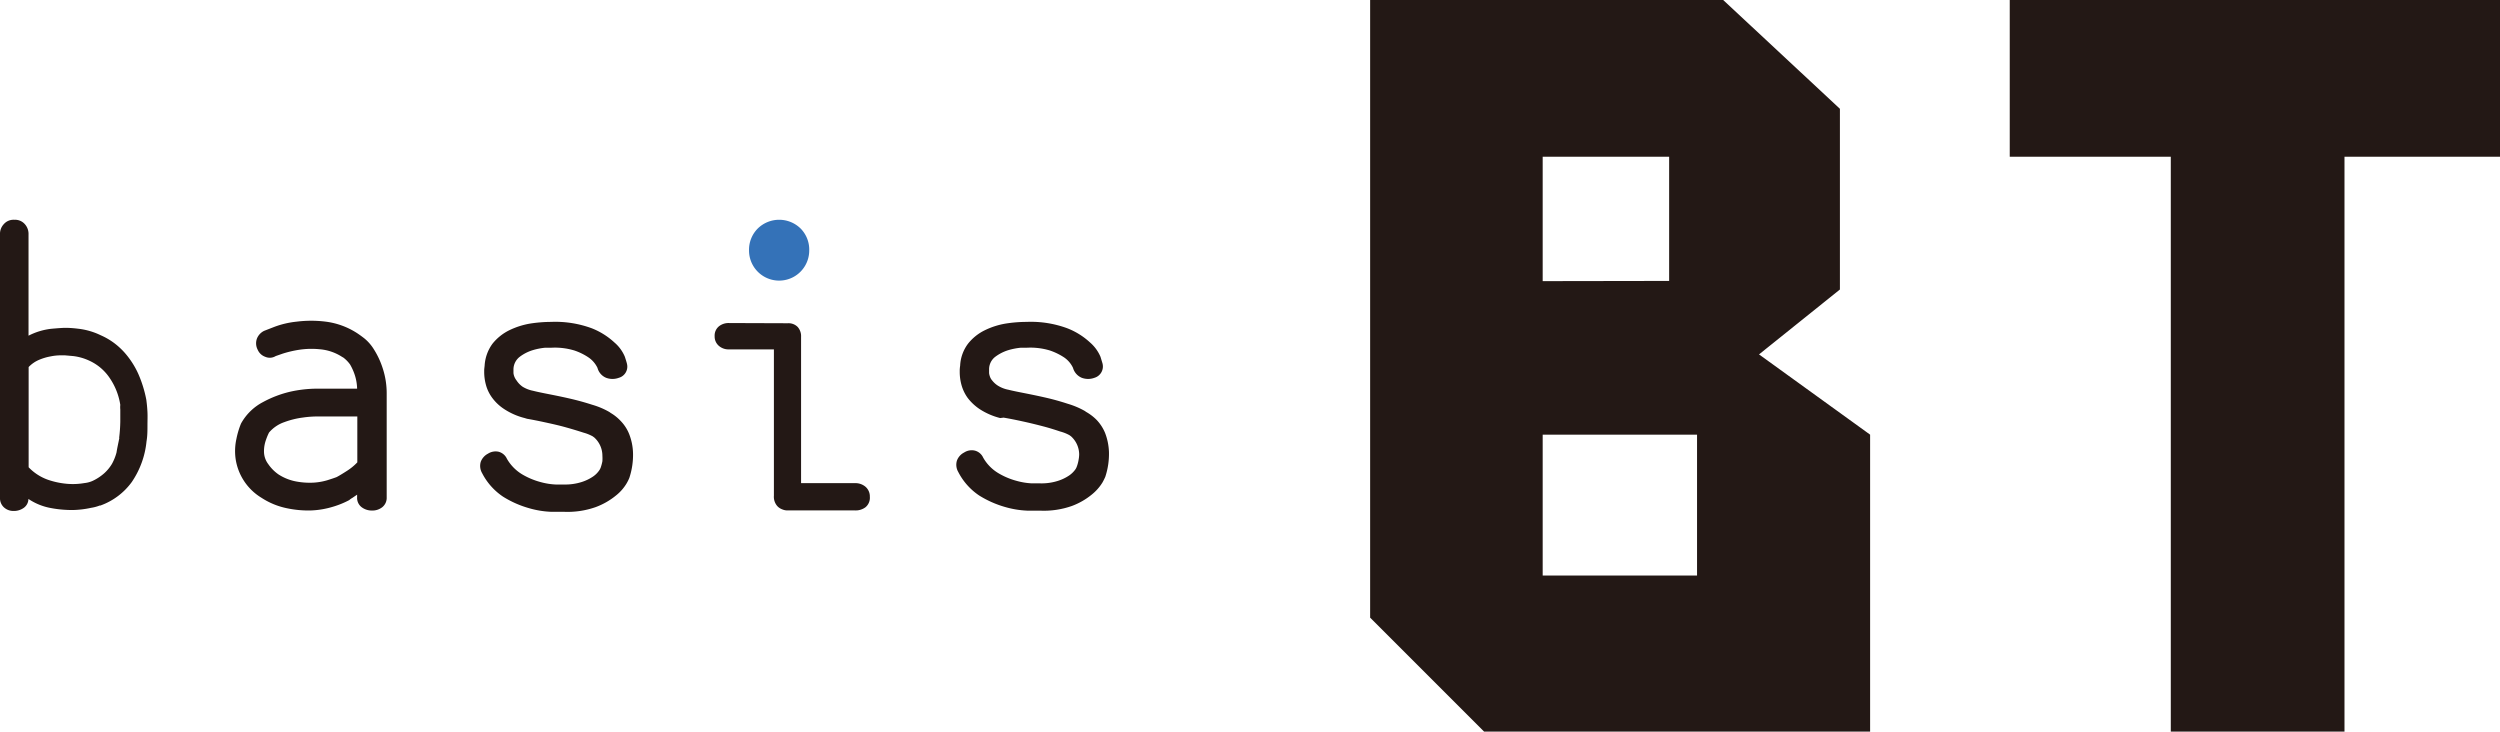 <?xml version="1.0" encoding="UTF-8"?> <svg xmlns="http://www.w3.org/2000/svg" viewBox="0 0 239.21 70"><defs><style>.cls-1{fill:#231815;}.cls-2{fill:#3472b8;}</style></defs><g id="レイヤー_2" data-name="レイヤー 2"><g id="レイヤー_1-2" data-name="レイヤー 1"><path class="cls-1" d="M178.94,41.59V70H142L131.1,59.1V0h33.78l11.17,10.41V27.7l-7.74,6.21ZM159.71,26.88V15h-12.1v11.9Zm2.67,28.19V41.59H147.61V55.07Z"></path><path class="cls-1" d="M239.21,15H224.33V70H207.71V15H192.3V0h46.91Z"></path><path class="cls-1" d="M14,38.25c.05.38.09.77.11,1.19s0,.8,0,1.27,0,1-.09,1.52a8.35,8.35,0,0,1-1.41,3.89,6.36,6.36,0,0,1-3,2.25l-.07,0a3.81,3.81,0,0,1-.82.22A9,9,0,0,1,7,48.8a10.89,10.89,0,0,1-2.14-.19,5.6,5.6,0,0,1-2.14-.87,1.07,1.07,0,0,1-.44.85,1.62,1.62,0,0,1-1,.3,1.32,1.32,0,0,1-.93-.37A1.18,1.18,0,0,1,0,47.63V22.44a1.36,1.36,0,0,1,.37-1,1.23,1.23,0,0,1,1-.41,1.24,1.24,0,0,1,1,.41,1.4,1.4,0,0,1,.36,1v9.68a6.31,6.31,0,0,1,2.17-.66q1-.09,1.32-.09c.18,0,.58,0,1.23.08a6.65,6.65,0,0,1,2.19.63,6.53,6.53,0,0,1,1.25.72A6.77,6.77,0,0,1,12.14,34a8.13,8.13,0,0,1,1.1,1.79A11.58,11.58,0,0,1,14,38.25Zm-2.6,3.65a14.49,14.49,0,0,0,.11-1.56c0-.25,0-.47,0-.66s0-.35,0-.5a2.18,2.18,0,0,1,0-.44,6.24,6.24,0,0,0-1-2.55A4.69,4.69,0,0,0,8.52,34.5,5,5,0,0,0,7,34.07L6.21,34H5.76a4.9,4.9,0,0,0-.91.1,5.13,5.13,0,0,0-1.11.33,3,3,0,0,0-1,.69v9.59a4.75,4.75,0,0,0,1.86,1.2,7.64,7.64,0,0,0,1.91.39,6.51,6.51,0,0,0,1.58-.08A2.52,2.52,0,0,0,8.89,46,4.59,4.59,0,0,0,10,45.26a3.92,3.92,0,0,0,.71-.87,4.77,4.77,0,0,0,.44-1.1C11.21,42.88,11.32,42.42,11.42,41.9Z"></path><path class="cls-1" d="M34.19,31.89c.12.08.34.23.65.47a4.18,4.18,0,0,1,.93,1.06,7.81,7.81,0,0,1,.83,1.76A7.7,7.7,0,0,1,37,37.73v9.86a1.14,1.14,0,0,1-.41.93,1.52,1.52,0,0,1-1,.33,1.6,1.6,0,0,1-1-.33,1.11,1.11,0,0,1-.42-.93v-.26l-.47.32a1.37,1.37,0,0,0-.28.2,8.38,8.38,0,0,1-1.54.63,8.28,8.28,0,0,1-2.07.36,9.81,9.81,0,0,1-2.36-.21,7,7,0,0,1-2.43-1,5.24,5.24,0,0,1-2.48-3.76A5.37,5.37,0,0,1,22.62,42a7.86,7.86,0,0,1,.44-1.47,5.1,5.1,0,0,1,2.11-2.06,10.45,10.45,0,0,1,2.64-1,12,12,0,0,1,2.36-.28h4a4.55,4.55,0,0,0-.25-1.39,5.32,5.32,0,0,0-.42-.92,3.1,3.1,0,0,0-.64-.66l-.14-.08a4.63,4.63,0,0,0-2.11-.72,7.9,7.9,0,0,0-2,.05,10.46,10.46,0,0,0-1.57.37l-.66.23a1.08,1.08,0,0,1-1,.07,1.23,1.23,0,0,1-.72-.67,1.32,1.32,0,0,1-.08-1.06,1.39,1.39,0,0,1,.71-.76l.95-.37a8.48,8.48,0,0,1,2.12-.5,11.14,11.14,0,0,1,2.83,0A7.18,7.18,0,0,1,34.19,31.89Zm-2,13.77c.25-.13.58-.33,1-.6a5.25,5.25,0,0,0,1-.82V39.85H31.32l-.78,0a9.73,9.73,0,0,0-1.54.1,8.06,8.06,0,0,0-1.79.44,3.35,3.35,0,0,0-1.47,1,5.52,5.52,0,0,0-.28.67,3.23,3.23,0,0,0-.2,1.05v.07a2,2,0,0,0,.41,1.23,3.84,3.84,0,0,0,1,1,4.7,4.7,0,0,0,1.73.67,7,7,0,0,0,1.62.1,5.83,5.83,0,0,0,1.3-.23C31.73,45.82,32,45.73,32.18,45.66Z"></path><path class="cls-1" d="M46.37,35a3.93,3.93,0,0,1,.76-2.12,4.75,4.75,0,0,1,1.6-1.28,7.4,7.4,0,0,1,2-.64,13.32,13.32,0,0,1,2-.16,10.09,10.09,0,0,1,3.89.61,6.93,6.93,0,0,1,2.17,1.36,3.62,3.62,0,0,1,1,1.37c.14.43.2.65.2.67v0a1.11,1.11,0,0,1-.78,1.34,1.74,1.74,0,0,1-1.21,0,1.41,1.41,0,0,1-.83-.95,2.53,2.53,0,0,0-.86-1,5.64,5.64,0,0,0-1.37-.67,6.45,6.45,0,0,0-2.16-.26l-.6,0a6.09,6.09,0,0,0-1.22.24,4,4,0,0,0-1.23.63,1.54,1.54,0,0,0-.6,1.18v.37a1.27,1.27,0,0,0,.06.28,1.5,1.5,0,0,0,.24.44A2.19,2.19,0,0,0,50,37a3,3,0,0,0,1,.39c.27.07.73.17,1.39.3s1.36.27,2.1.44,1.47.37,2.18.6a7.39,7.39,0,0,1,1.65.7l.11.08a4.32,4.32,0,0,1,.95.76,3.87,3.87,0,0,1,.82,1.26,5.38,5.38,0,0,1,.37,1.81,7,7,0,0,1-.35,2.38,3.91,3.91,0,0,1-.28.56,4.27,4.27,0,0,1-1,1.13A6.74,6.74,0,0,1,57,48.52a8.06,8.06,0,0,1-3.07.45l-1.23,0a8.77,8.77,0,0,1-2.13-.36,9.5,9.5,0,0,1-2.44-1.09,6,6,0,0,1-2-2.25,1.37,1.37,0,0,1-.13-1.08,1.45,1.45,0,0,1,.69-.78,1.35,1.35,0,0,1,1-.19,1.21,1.21,0,0,1,.81.67,4.15,4.15,0,0,0,1.45,1.49,7,7,0,0,0,1.75.74,6.55,6.55,0,0,0,1.47.24l.65,0h.15a5.17,5.17,0,0,0,1.69-.24,4.18,4.18,0,0,0,1.08-.52,2.23,2.23,0,0,0,.56-.54,1.27,1.27,0,0,0,.17-.3,4.16,4.16,0,0,0,.17-.63,4.39,4.39,0,0,0,0-.52,2.35,2.35,0,0,0-.78-1.75l-.15-.11a4,4,0,0,0-.87-.35c-.49-.16-1.05-.33-1.69-.51s-1.31-.33-2-.48-1.25-.26-1.72-.34L50.2,40a6.43,6.43,0,0,1-1.93-.84,4.42,4.42,0,0,1-1.17-1.09,3.69,3.69,0,0,1-.6-1.23,4.74,4.74,0,0,1-.17-1.19v-.22C46.33,35.33,46.35,35.18,46.37,35Z"></path><path class="cls-1" d="M75.39,30.93a1.22,1.22,0,0,1,.93.35,1.32,1.32,0,0,1,.33.95v14h5.17a1.48,1.48,0,0,1,1,.35,1.22,1.22,0,0,1,.41.95,1.18,1.18,0,0,1-.41,1,1.56,1.56,0,0,1-1,.31H75.39a1.3,1.3,0,0,1-.56-.11,1.19,1.19,0,0,1-.45-.3,1.35,1.35,0,0,1-.33-1v-14H69.77a1.4,1.4,0,0,1-1-.35,1.17,1.17,0,0,1-.39-.91,1.15,1.15,0,0,1,.39-.93,1.48,1.48,0,0,1,1-.33Z"></path><path class="cls-2" d="M76.61,21.87a2.93,2.93,0,0,0-4.11,0,2.88,2.88,0,0,0-.83,2.1,2.88,2.88,0,1,0,5.76,0A2.87,2.87,0,0,0,76.61,21.87Z"></path><path class="cls-1" d="M91.87,35a3.78,3.78,0,0,1,.76-2.12,4.65,4.65,0,0,1,1.6-1.28,7.29,7.29,0,0,1,2-.64,13.1,13.1,0,0,1,2-.16,10.05,10.05,0,0,1,3.89.61,6.87,6.87,0,0,1,2.18,1.36,3.74,3.74,0,0,1,1,1.37c.13.43.2.65.2.67v0a1.13,1.13,0,0,1-.78,1.34,1.74,1.74,0,0,1-1.21,0,1.45,1.45,0,0,1-.84-.95,2.5,2.5,0,0,0-.85-1,5.92,5.92,0,0,0-1.38-.67,6.45,6.45,0,0,0-2.16-.26l-.59,0a6.31,6.31,0,0,0-1.23.24,4.1,4.1,0,0,0-1.23.63,1.5,1.5,0,0,0-.59,1.18v.37a1.27,1.27,0,0,0,.06.28,1.14,1.14,0,0,0,.24.44,2.19,2.19,0,0,0,.54.49,2.93,2.93,0,0,0,1,.39c.27.07.74.17,1.4.3s1.35.27,2.1.44,1.47.37,2.17.6a7.71,7.71,0,0,1,1.66.7l.11.08a4.57,4.57,0,0,1,1,.76,4,4,0,0,1,.82,1.26,5.63,5.63,0,0,1,.37,1.81,7,7,0,0,1-.35,2.38,5.9,5.9,0,0,1-.28.56,4.54,4.54,0,0,1-1,1.13,6.67,6.67,0,0,1-1.91,1.1,8.06,8.06,0,0,1-3.07.45l-1.23,0a8.92,8.92,0,0,1-2.14-.36,9.65,9.65,0,0,1-2.44-1.09,6,6,0,0,1-2-2.25,1.37,1.37,0,0,1-.13-1.08,1.41,1.41,0,0,1,.69-.78,1.33,1.33,0,0,1,1-.19,1.2,1.2,0,0,1,.82.67,4.07,4.07,0,0,0,1.45,1.49,6.84,6.84,0,0,0,1.75.74,6.55,6.55,0,0,0,1.47.24l.65,0h.15a5.17,5.17,0,0,0,1.69-.24,4.18,4.18,0,0,0,1.08-.52,2.42,2.42,0,0,0,.56-.54,1.06,1.06,0,0,0,.16-.3,3.25,3.25,0,0,0,.17-.63,3.16,3.16,0,0,0,.06-.52,2.35,2.35,0,0,0-.78-1.75l-.15-.11a3.89,3.89,0,0,0-.88-.35c-.48-.16-1-.33-1.69-.51s-1.31-.33-2-.48-1.26-.26-1.73-.34L95.7,40a6.5,6.5,0,0,1-1.94-.84,4.75,4.75,0,0,1-1.17-1.09A3.86,3.86,0,0,1,92,36.84a4.74,4.74,0,0,1-.17-1.19v-.22A3.15,3.15,0,0,1,91.87,35Z"></path></g></g></svg> 